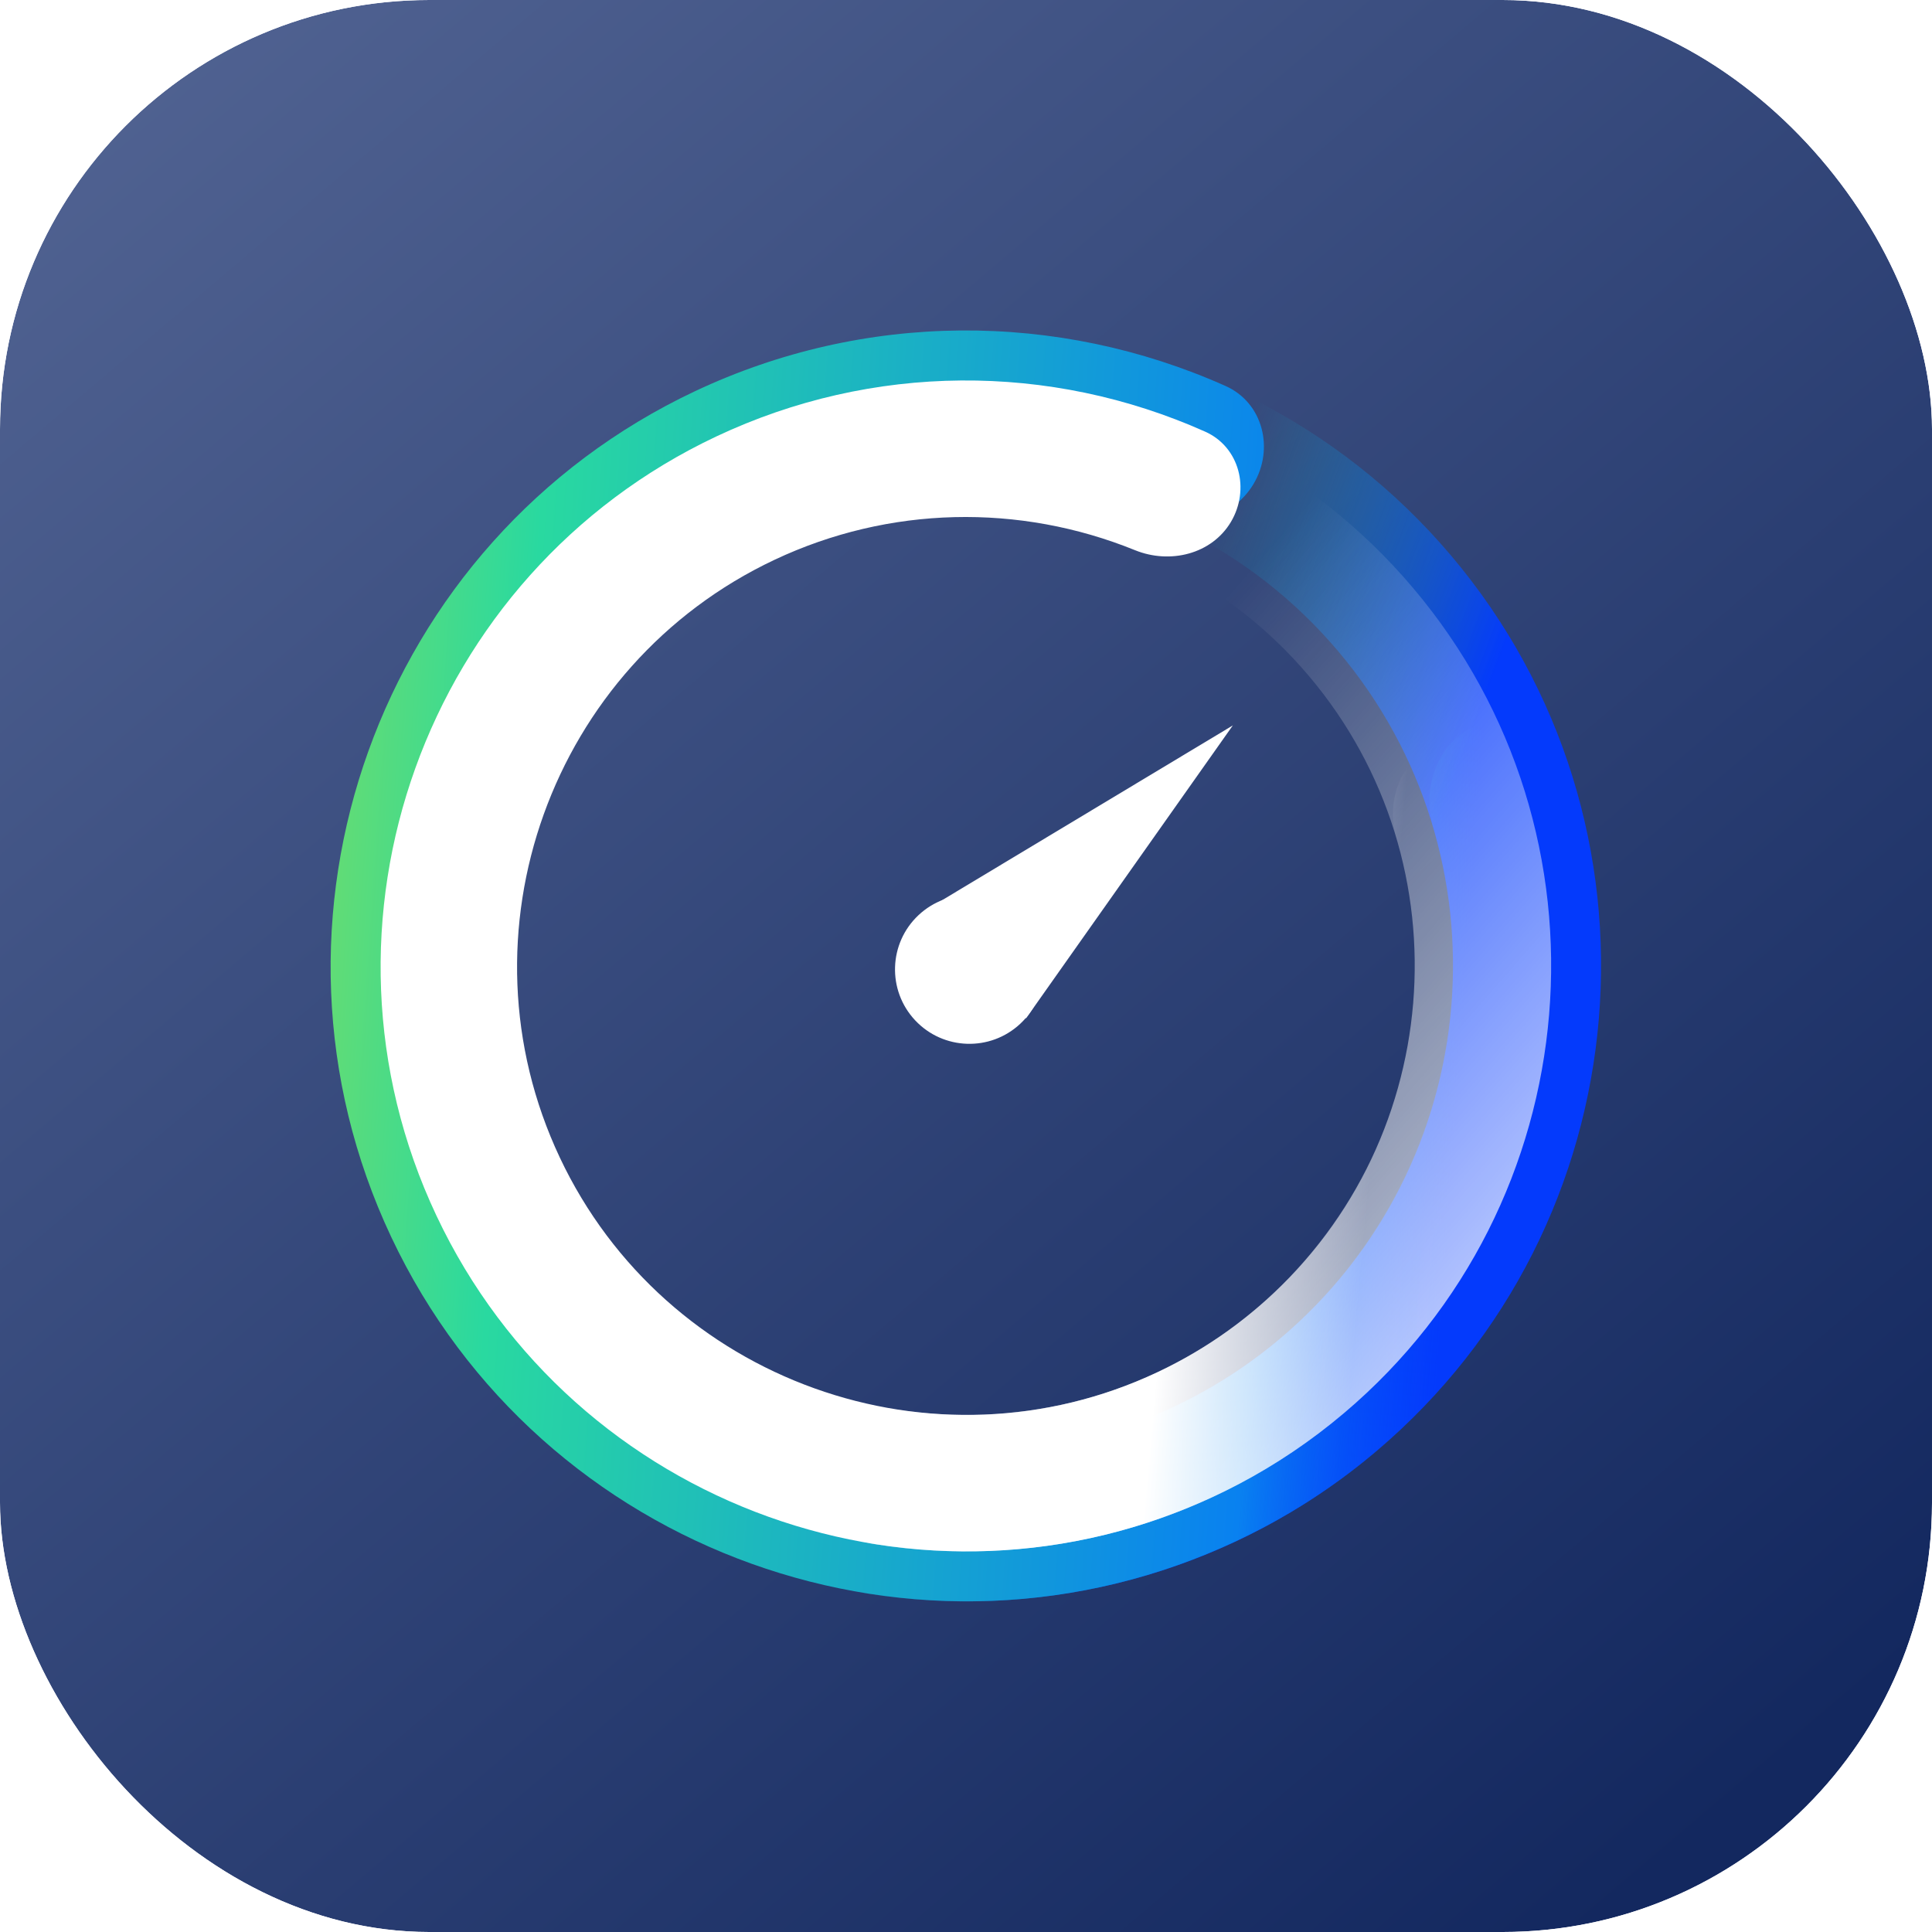 <svg width="48" height="48" viewBox="0 0 48 48" fill="none" xmlns="http://www.w3.org/2000/svg">
<g clip-path="url(#clip0_46_5225)">
<g filter="url(#filter0_ii_46_5225)">
<rect width="48" height="48" rx="10" fill="url(#paint0_linear_46_5225)"/>
</g>
<path d="M36.051 13.802C41.672 20.444 40.84 30.431 34.198 36.052C30.653 39.052 26.029 40.31 21.5 39.587C20.495 39.427 19.924 38.398 20.199 37.419C20.473 36.441 21.489 35.885 22.497 36.01C25.837 36.426 29.212 35.453 31.822 33.244C36.912 28.937 37.551 21.267 33.244 16.177C28.937 11.087 21.267 10.449 16.177 14.756C11.562 18.661 10.606 25.33 13.678 30.334C14.209 31.2 14.127 32.354 13.352 33.011C12.577 33.666 11.405 33.574 10.843 32.728C6.476 26.153 7.633 17.168 13.801 11.948C20.444 6.328 30.431 7.16 36.051 13.802Z" fill="url(#paint1_linear_46_5225)"/>
<path d="M9.719 30.731C6.009 22.861 9.398 13.429 17.268 9.719C21.47 7.739 26.261 7.72 30.449 9.59C31.378 10.005 31.664 11.147 31.145 12.022C30.626 12.896 29.501 13.17 28.56 12.787C25.441 11.521 21.929 11.588 18.837 13.046C12.805 15.889 10.203 23.132 13.046 29.163C15.889 35.194 23.132 37.796 29.163 34.953C34.632 32.376 37.281 26.181 35.609 20.552C35.32 19.579 35.699 18.485 36.617 18.052C37.536 17.619 38.643 18.011 38.967 18.974C41.484 26.455 38.041 34.835 30.732 38.28C22.861 41.99 13.43 38.602 9.719 30.731Z" fill="url(#paint2_linear_46_5225)"/>
<circle cx="1.848" cy="1.848" r="1.848" transform="matrix(0.73 -0.684 -0.684 -0.73 24 26.698)" fill="white"/>
<path d="M30.629 18.023L25.492 25.3L22.982 22.62L30.629 18.023Z" fill="white"/>
<path d="M35.104 14.604C40.283 20.723 39.516 29.925 33.397 35.104C30.13 37.868 25.87 39.027 21.698 38.361C20.772 38.214 20.245 37.266 20.498 36.363C20.751 35.462 21.687 34.95 22.616 35.066C25.694 35.449 28.803 34.552 31.208 32.517C35.898 28.549 36.486 21.482 32.518 16.793C28.549 12.103 21.483 11.514 16.793 15.483C12.541 19.081 11.661 25.225 14.491 29.836C14.98 30.634 14.904 31.697 14.19 32.302C13.476 32.906 12.397 32.821 11.879 32.042C7.855 25.984 8.921 17.705 14.604 12.896C20.724 7.718 29.926 8.484 35.104 14.604Z" fill="url(#paint3_linear_46_5225)"/>
<path d="M10.843 30.202C7.424 22.951 10.546 14.261 17.798 10.843C21.669 9.018 26.083 9.001 29.941 10.724C30.798 11.106 31.061 12.158 30.583 12.965C30.105 13.77 29.069 14.022 28.201 13.67C25.328 12.504 22.092 12.565 19.243 13.908C13.686 16.527 11.288 23.201 13.908 28.758C16.527 34.315 23.2 36.712 28.757 34.092C33.795 31.718 36.236 26.011 34.696 20.824C34.43 19.927 34.778 18.919 35.625 18.52C36.471 18.121 37.492 18.483 37.79 19.37C40.109 26.263 36.936 33.983 30.202 37.157C22.951 40.576 14.261 37.454 10.843 30.202Z" fill="url(#paint4_linear_46_5225)"/>
</g>
<defs>
<filter id="filter0_ii_46_5225" x="0" y="-4" width="48" height="56" filterUnits="userSpaceOnUse" color-interpolation-filters="sRGB">
<feFlood flood-opacity="0" result="BackgroundImageFix"/>
<feBlend mode="normal" in="SourceGraphic" in2="BackgroundImageFix" result="shape"/>
<feColorMatrix in="SourceAlpha" type="matrix" values="0 0 0 0 0 0 0 0 0 0 0 0 0 0 0 0 0 0 127 0" result="hardAlpha"/>
<feOffset dy="4"/>
<feGaussianBlur stdDeviation="2"/>
<feComposite in2="hardAlpha" operator="arithmetic" k2="-1" k3="1"/>
<feColorMatrix type="matrix" values="0 0 0 0 0.988 0 0 0 0 0.988 0 0 0 0 0.988 0 0 0 0.05 0"/>
<feBlend mode="normal" in2="shape" result="effect1_innerShadow_46_5225"/>
<feColorMatrix in="SourceAlpha" type="matrix" values="0 0 0 0 0 0 0 0 0 0 0 0 0 0 0 0 0 0 127 0" result="hardAlpha"/>
<feOffset dy="-4"/>
<feGaussianBlur stdDeviation="2.5"/>
<feComposite in2="hardAlpha" operator="arithmetic" k2="-1" k3="1"/>
<feColorMatrix type="matrix" values="0 0 0 0 0.077 0 0 0 0 0.089 0 0 0 0 0.192 0 0 0 0.05 0"/>
<feBlend mode="normal" in2="effect1_innerShadow_46_5225" result="effect2_innerShadow_46_5225"/>
</filter>
<linearGradient id="paint0_linear_46_5225" x1="1.49163e-07" y1="1.543" x2="48" y2="58.092" gradientUnits="userSpaceOnUse">
<stop stop-color="#526493"/>
<stop offset="0.823" stop-color="#13285F"/>
</linearGradient>
<linearGradient id="paint1_linear_46_5225" x1="39.881" y1="18.524" x2="24" y2="12.564" gradientUnits="userSpaceOnUse">
<stop offset="0.189" stop-color="#043AFC"/>
<stop offset="0.656" stop-color="#18A9BD" stop-opacity="0"/>
</linearGradient>
<linearGradient id="paint2_linear_46_5225" x1="-3.77" y1="16" x2="39.5" y2="19" gradientUnits="userSpaceOnUse">
<stop stop-color="#FCE501"/>
<stop offset="0.391" stop-color="#29D9A0"/>
<stop offset="0.829" stop-color="#0981F0"/>
<stop offset="0.854" stop-color="#0874F2" stop-opacity="0.81"/>
<stop offset="0.888" stop-color="#076BF4" stop-opacity="0.432"/>
<stop offset="0.937" stop-color="#0762F5" stop-opacity="0"/>
<stop offset="1" stop-color="#043AFC" stop-opacity="0"/>
</linearGradient>
<linearGradient id="paint3_linear_46_5225" x1="24.048" y1="48.596" x2="2.753" y2="29.994" gradientUnits="userSpaceOnUse">
<stop offset="0.001" stop-color="white" stop-opacity="0.76"/>
<stop offset="0.615" stop-color="white" stop-opacity="0"/>
</linearGradient>
<linearGradient id="paint4_linear_46_5225" x1="30.654" y1="13.222" x2="38.495" y2="13.947" gradientUnits="userSpaceOnUse">
<stop stop-color="white"/>
<stop offset="0.615" stop-color="white" stop-opacity="0"/>
</linearGradient>
<clipPath id="clip0_46_5225">
<rect width="48" height="48" rx="10.667" fill="white"/>
</clipPath>
</defs>
</svg>
